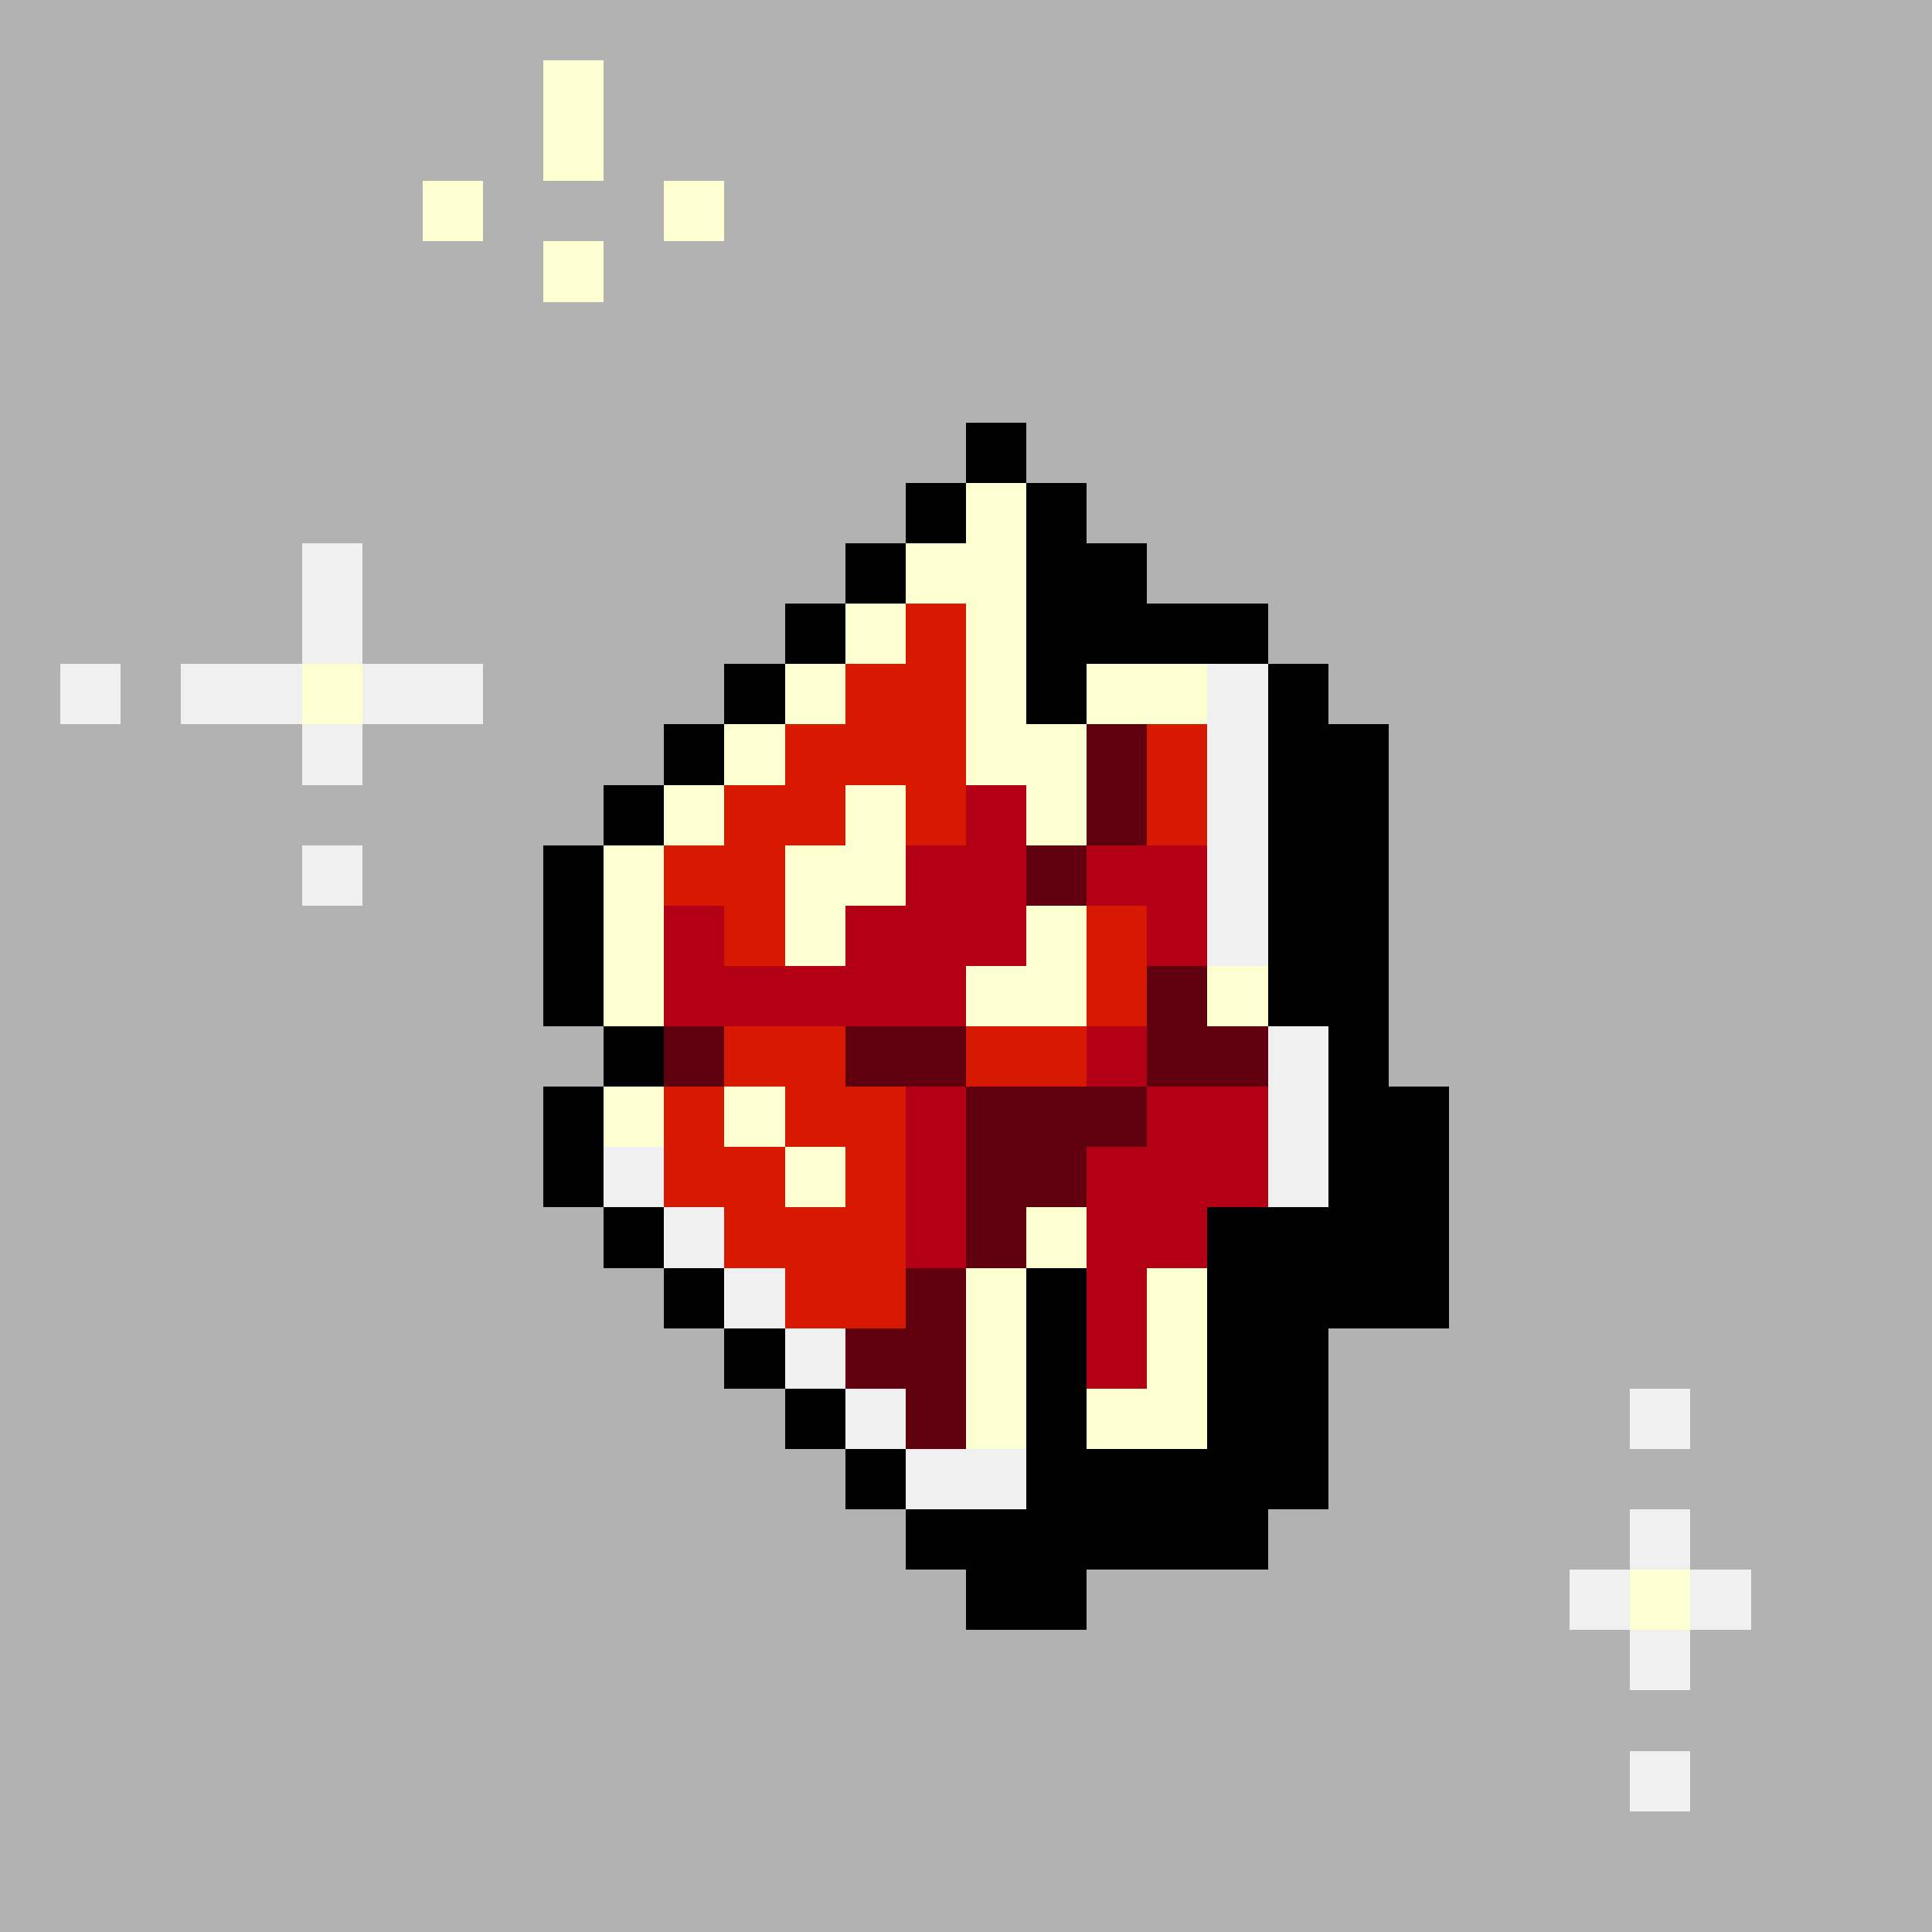 <svg version="1.0" xmlns="http://www.w3.org/2000/svg" width="512" height="512" viewBox="0 0 32 32" shape-rendering="crispEdges" preserveAspectRatio="xMidYMid meet"> <rect width="32" height="32" fill="#b2b2b2" /><rect width="1" height="1" x="16" y="7" fill="#000000"/><rect width="1" height="1" x="15" y="8" fill="#000000"/><rect width="1" height="1" x="16" y="8" fill="#fdffd0"/><rect width="1" height="1" x="17" y="8" fill="#000000"/><rect width="1" height="1" x="14" y="9" fill="#000000"/><rect width="2" height="1" x="15" y="9" fill="#fdffd0"/><rect width="2" height="1" x="17" y="9" fill="#000000"/><rect width="1" height="1" x="13" y="10" fill="#000000"/><rect width="1" height="1" x="14" y="10" fill="#fdffd0"/><rect width="1" height="1" x="15" y="10" fill="#d61900"/><rect width="1" height="1" x="16" y="10" fill="#fdffd0"/><rect width="4" height="1" x="17" y="10" fill="#000000"/><rect width="1" height="1" x="12" y="11" fill="#000000"/><rect width="1" height="1" x="13" y="11" fill="#fdffd0"/><rect width="2" height="1" x="14" y="11" fill="#d61900"/><rect width="1" height="1" x="16" y="11" fill="#fdffd0"/><rect width="1" height="1" x="17" y="11" fill="#000000"/><rect width="2" height="1" x="18" y="11" fill="#fdffd0"/><rect width="1" height="1" x="20" y="11" fill="#f0f0f0"/><rect width="1" height="1" x="21" y="11" fill="#000000"/><rect width="1" height="1" x="11" y="12" fill="#000000"/><rect width="1" height="1" x="12" y="12" fill="#fdffd0"/><rect width="3" height="1" x="13" y="12" fill="#d61900"/><rect width="2" height="1" x="16" y="12" fill="#fdffd0"/><rect width="1" height="1" x="18" y="12" fill="#60000e"/><rect width="1" height="1" x="19" y="12" fill="#d61900"/><rect width="1" height="1" x="20" y="12" fill="#f0f0f0"/><rect width="2" height="1" x="21" y="12" fill="#000000"/><rect width="1" height="1" x="10" y="13" fill="#000000"/><rect width="1" height="1" x="11" y="13" fill="#fdffd0"/><rect width="2" height="1" x="12" y="13" fill="#d61900"/><rect width="1" height="1" x="14" y="13" fill="#fdffd0"/><rect width="1" height="1" x="15" y="13" fill="#d61900"/><rect width="1" height="1" x="16" y="13" fill="#b30015"/><rect width="1" height="1" x="17" y="13" fill="#fdffd0"/><rect width="1" height="1" x="18" y="13" fill="#60000e"/><rect width="1" height="1" x="19" y="13" fill="#d61900"/><rect width="1" height="1" x="20" y="13" fill="#f0f0f0"/><rect width="2" height="1" x="21" y="13" fill="#000000"/><rect width="1" height="1" x="9" y="14" fill="#000000"/><rect width="1" height="1" x="10" y="14" fill="#fdffd0"/><rect width="2" height="1" x="11" y="14" fill="#d61900"/><rect width="2" height="1" x="13" y="14" fill="#fdffd0"/><rect width="2" height="1" x="15" y="14" fill="#b30015"/><rect width="1" height="1" x="17" y="14" fill="#60000e"/><rect width="2" height="1" x="18" y="14" fill="#b30015"/><rect width="1" height="1" x="20" y="14" fill="#f0f0f0"/><rect width="2" height="1" x="21" y="14" fill="#000000"/><rect width="1" height="1" x="9" y="15" fill="#000000"/><rect width="1" height="1" x="10" y="15" fill="#fdffd0"/><rect width="1" height="1" x="11" y="15" fill="#b30015"/><rect width="1" height="1" x="12" y="15" fill="#d61900"/><rect width="1" height="1" x="13" y="15" fill="#fdffd0"/><rect width="3" height="1" x="14" y="15" fill="#b30015"/><rect width="1" height="1" x="17" y="15" fill="#fdffd0"/><rect width="1" height="1" x="18" y="15" fill="#d61900"/><rect width="1" height="1" x="19" y="15" fill="#b30015"/><rect width="1" height="1" x="20" y="15" fill="#f0f0f0"/><rect width="2" height="1" x="21" y="15" fill="#000000"/><rect width="1" height="1" x="9" y="16" fill="#000000"/><rect width="1" height="1" x="10" y="16" fill="#fdffd0"/><rect width="5" height="1" x="11" y="16" fill="#b30015"/><rect width="2" height="1" x="16" y="16" fill="#fdffd0"/><rect width="1" height="1" x="18" y="16" fill="#d61900"/><rect width="1" height="1" x="19" y="16" fill="#60000e"/><rect width="1" height="1" x="20" y="16" fill="#fdffd0"/><rect width="2" height="1" x="21" y="16" fill="#000000"/><rect width="1" height="1" x="10" y="17" fill="#000000"/><rect width="1" height="1" x="11" y="17" fill="#60000e"/><rect width="2" height="1" x="12" y="17" fill="#d61900"/><rect width="2" height="1" x="14" y="17" fill="#60000e"/><rect width="2" height="1" x="16" y="17" fill="#d61900"/><rect width="1" height="1" x="18" y="17" fill="#b30015"/><rect width="2" height="1" x="19" y="17" fill="#60000e"/><rect width="1" height="1" x="21" y="17" fill="#f0f0f0"/><rect width="1" height="1" x="22" y="17" fill="#000000"/><rect width="1" height="1" x="9" y="18" fill="#000000"/><rect width="1" height="1" x="10" y="18" fill="#fdffd0"/><rect width="1" height="1" x="11" y="18" fill="#d61900"/><rect width="1" height="1" x="12" y="18" fill="#fdffd0"/><rect width="2" height="1" x="13" y="18" fill="#d61900"/><rect width="1" height="1" x="15" y="18" fill="#b30015"/><rect width="3" height="1" x="16" y="18" fill="#60000e"/><rect width="2" height="1" x="19" y="18" fill="#b30015"/><rect width="1" height="1" x="21" y="18" fill="#f0f0f0"/><rect width="2" height="1" x="22" y="18" fill="#000000"/><rect width="1" height="1" x="9" y="19" fill="#000000"/><rect width="1" height="1" x="10" y="19" fill="#f0f0f0"/><rect width="2" height="1" x="11" y="19" fill="#d61900"/><rect width="1" height="1" x="13" y="19" fill="#fdffd0"/><rect width="1" height="1" x="14" y="19" fill="#d61900"/><rect width="1" height="1" x="15" y="19" fill="#b30015"/><rect width="2" height="1" x="16" y="19" fill="#60000e"/><rect width="3" height="1" x="18" y="19" fill="#b30015"/><rect width="1" height="1" x="21" y="19" fill="#f0f0f0"/><rect width="2" height="1" x="22" y="19" fill="#000000"/><rect width="1" height="1" x="10" y="20" fill="#000000"/><rect width="1" height="1" x="11" y="20" fill="#f0f0f0"/><rect width="3" height="1" x="12" y="20" fill="#d61900"/><rect width="1" height="1" x="15" y="20" fill="#b30015"/><rect width="1" height="1" x="16" y="20" fill="#60000e"/><rect width="1" height="1" x="17" y="20" fill="#fdffd0"/><rect width="2" height="1" x="18" y="20" fill="#b30015"/><rect width="4" height="1" x="20" y="20" fill="#000000"/><rect width="1" height="1" x="11" y="21" fill="#000000"/><rect width="1" height="1" x="12" y="21" fill="#f0f0f0"/><rect width="2" height="1" x="13" y="21" fill="#d61900"/><rect width="1" height="1" x="15" y="21" fill="#60000e"/><rect width="1" height="1" x="16" y="21" fill="#fdffd0"/><rect width="1" height="1" x="17" y="21" fill="#000000"/><rect width="1" height="1" x="18" y="21" fill="#b30015"/><rect width="1" height="1" x="19" y="21" fill="#fdffd0"/><rect width="4" height="1" x="20" y="21" fill="#000000"/><rect width="1" height="1" x="12" y="22" fill="#000000"/><rect width="1" height="1" x="13" y="22" fill="#f0f0f0"/><rect width="2" height="1" x="14" y="22" fill="#60000e"/><rect width="1" height="1" x="16" y="22" fill="#fdffd0"/><rect width="1" height="1" x="17" y="22" fill="#000000"/><rect width="1" height="1" x="18" y="22" fill="#b30015"/><rect width="1" height="1" x="19" y="22" fill="#fdffd0"/><rect width="2" height="1" x="20" y="22" fill="#000000"/><rect width="1" height="1" x="13" y="23" fill="#000000"/><rect width="1" height="1" x="14" y="23" fill="#f0f0f0"/><rect width="1" height="1" x="15" y="23" fill="#60000e"/><rect width="1" height="1" x="16" y="23" fill="#fdffd0"/><rect width="1" height="1" x="17" y="23" fill="#000000"/><rect width="2" height="1" x="18" y="23" fill="#fdffd0"/><rect width="2" height="1" x="20" y="23" fill="#000000"/><rect width="1" height="1" x="14" y="24" fill="#000000"/><rect width="2" height="1" x="15" y="24" fill="#f0f0f0"/><rect width="5" height="1" x="17" y="24" fill="#000000"/><rect width="6" height="1" x="15" y="25" fill="#000000"/><rect width="2" height="1" x="16" y="26" fill="#000000"/><rect width="1" height="1" x="9" y="1" fill="#fdffd0"/><rect width="1" height="1" x="9" y="2" fill="#fdffd0"/><rect width="1" height="1" x="7" y="3" fill="#fdffd0"/><rect width="1" height="1" x="11" y="3" fill="#fdffd0"/><rect width="1" height="1" x="9" y="4" fill="#fdffd0"/><rect width="1" height="1" x="5" y="9" fill="#f0f0f0"/><rect width="1" height="1" x="5" y="10" fill="#f0f0f0"/><rect width="1" height="1" x="1" y="11" fill="#f0f0f0"/><rect width="2" height="1" x="3" y="11" fill="#f0f0f0"/><rect width="1" height="1" x="5" y="11" fill="#fdffd0"/><rect width="2" height="1" x="6" y="11" fill="#f0f0f0"/><rect width="1" height="1" x="5" y="12" fill="#f0f0f0"/><rect width="1" height="1" x="5" y="14" fill="#f0f0f0"/><rect width="1" height="1" x="27" y="23" fill="#f0f0f0"/><rect width="1" height="1" x="27" y="25" fill="#f0f0f0"/><rect width="1" height="1" x="26" y="26" fill="#f0f0f0"/><rect width="1" height="1" x="27" y="26" fill="#fdffd0"/><rect width="1" height="1" x="28" y="26" fill="#f0f0f0"/><rect width="1" height="1" x="27" y="27" fill="#f0f0f0"/><rect width="1" height="1" x="27" y="29" fill="#f0f0f0"/></svg>